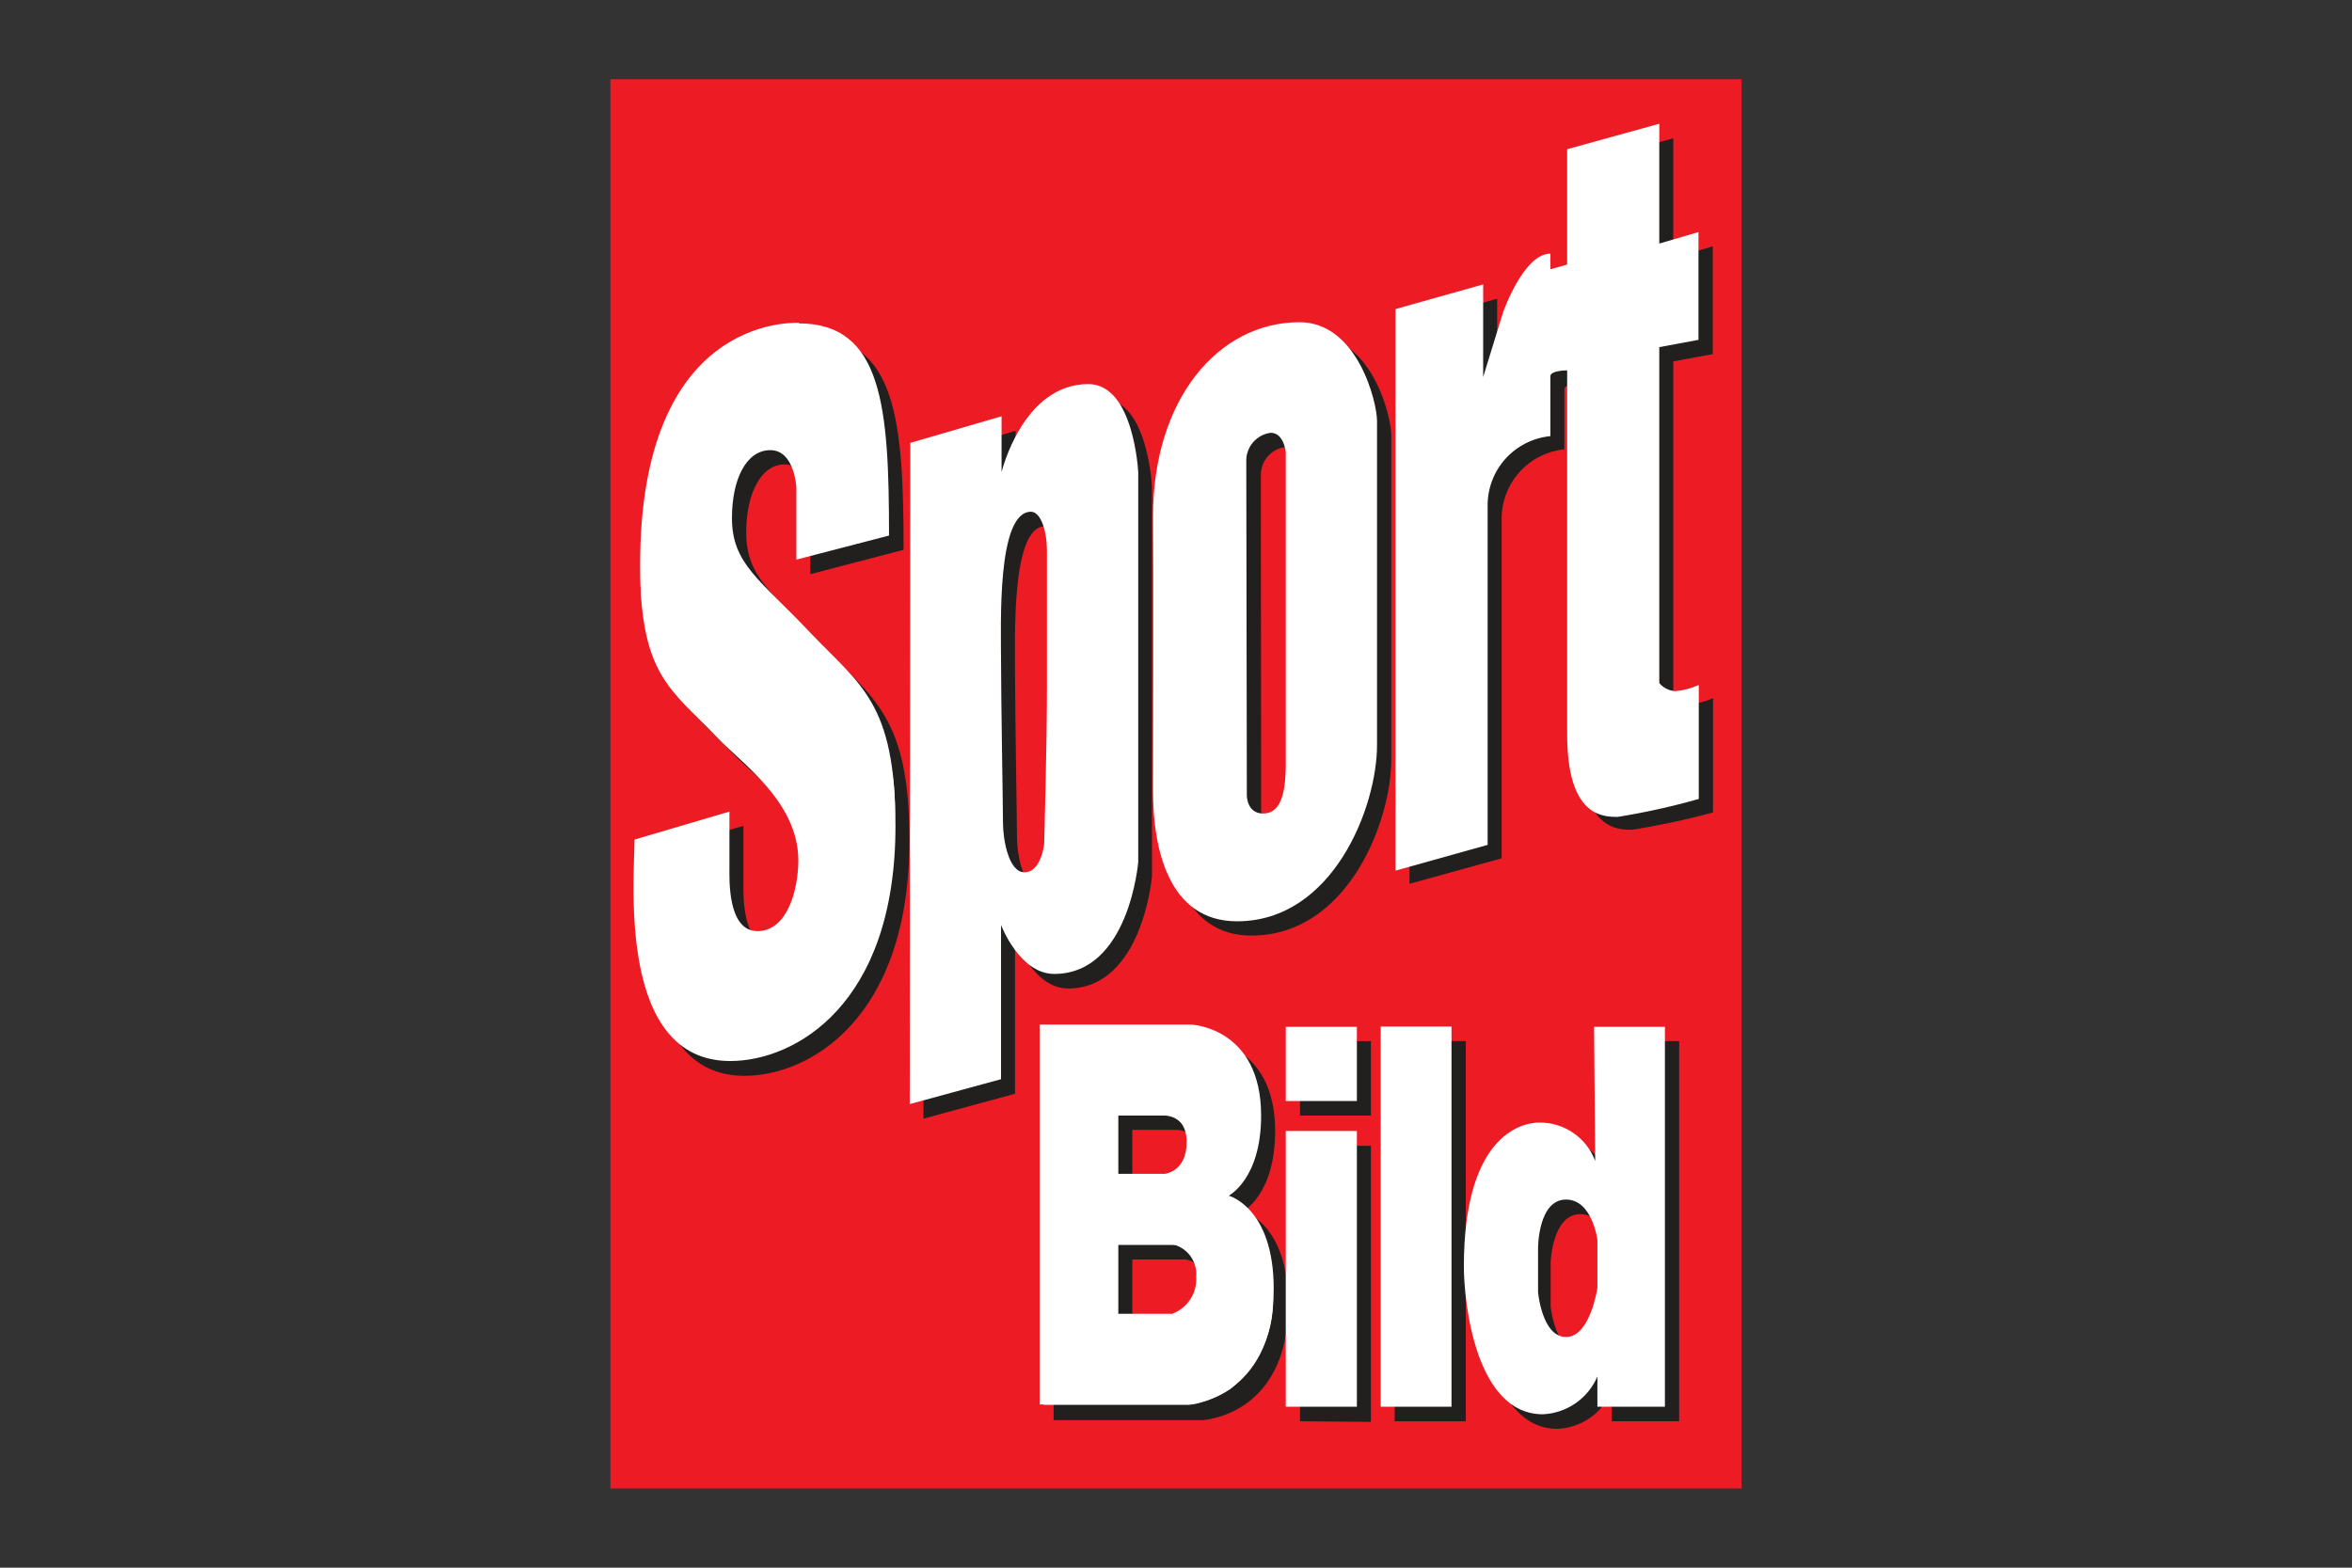 <svg width="84" height="56" viewBox="0 0 84 56" fill="none" xmlns="http://www.w3.org/2000/svg">
<rect x="0" y="0" width="84" height="56" fill="#333333" stroke="none"/>
<path fill-rule="evenodd" clip-rule="evenodd" d="M21.8 2.83V53.17H62.2V2.83H21.8Z" fill="#EC1B24"/>
<path fill-rule="evenodd" clip-rule="evenodd" d="M40.44 42.49H42.11C42.11 42.49 42.89 42.41 42.89 41.36C42.89 40.31 41.99 40.36 41.99 40.36H40.44V42.49ZM40.44 47.49H42.36C42.625 47.39 42.852 47.208 43.007 46.971C43.161 46.733 43.236 46.453 43.22 46.17C43.248 45.9 43.174 45.63 43.013 45.412C42.852 45.194 42.616 45.043 42.35 44.99H40.44V47.49ZM37.63 50.73V37.15H43.06C43.06 37.15 45.54 37.25 45.54 40.4C45.54 42.68 44.39 43.27 44.39 43.27C44.39 43.27 46.01 43.68 46.01 46.59C46.01 50.59 42.94 50.73 42.94 50.73H37.63Z" fill="#221F1F"/>
<path fill-rule="evenodd" clip-rule="evenodd" d="M49.81 37.19V50.77H52.35V37.19H49.81Z" fill="#221F1F"/>
<path fill-rule="evenodd" clip-rule="evenodd" d="M46.43 50.77V40.93H48.96V50.791L46.43 50.77ZM46.43 39.85V37.19H48.96V39.85H46.43Z" fill="#221F1F"/>
<path fill-rule="evenodd" clip-rule="evenodd" d="M56.44 43.37C55.44 43.37 55.38 45.08 55.38 45.08V46.67C55.38 46.67 55.53 48.27 56.44 48.27C57.35 48.27 57.55 46.52 57.55 46.52V44.81C57.55 44.81 57.37 43.37 56.44 43.37ZM57.44 37.19H59.97V50.77H57.56V49.69C57.399 50.076 57.13 50.408 56.787 50.648C56.443 50.887 56.038 51.023 55.62 51.04C53.23 51.04 52.8 47.04 52.8 45.75C52.8 41.14 54.8 40.62 55.5 40.62C55.924 40.624 56.337 40.758 56.684 41.003C57.03 41.247 57.294 41.592 57.44 41.99V37.19Z" fill="#221F1F"/>
<path fill-rule="evenodd" clip-rule="evenodd" d="M29.01 12.07C32.01 12.07 32.27 15.07 32.27 19.64L28.94 20.51V17.93C28.94 17.93 28.88 16.59 28.02 16.59C27.16 16.59 26.65 17.66 26.65 19.02C26.65 20.67 27.65 21.22 29.42 23.1C31.19 24.98 32.48 25.6 32.48 30.01C32.48 36.41 28.89 38.43 26.59 38.43C22.53 38.43 23.17 31.92 23.17 30.5L26.55 29.5V31.5C26.55 31.9 26.48 33.76 27.55 33.76C28.62 33.76 29 32.28 29 31.24C29 29.14 26.95 27.74 26.1 26.84C24.45 25.11 23.36 24.65 23.36 20.69C23.36 11.84 28.71 12.04 29.02 12.04" fill="#221F1F"/>
<path fill-rule="evenodd" clip-rule="evenodd" d="M37.321 18.8C37.621 18.8 37.901 19.33 37.901 20.24C37.901 21.15 37.901 22.83 37.901 25.01C37.901 27.19 37.791 30.67 37.791 30.67C37.791 30.67 37.681 31.67 37.091 31.67C36.501 31.67 36.321 30.44 36.321 29.92C36.321 29.4 36.251 25.42 36.251 24.11C36.251 22.8 36.111 18.8 37.321 18.8ZM33.011 16.34L36.271 15.39V17.39C36.271 17.39 37.011 14.26 39.381 14.26C41.001 14.26 41.141 17.39 41.141 17.39V31.31C41.141 31.31 40.801 35.31 38.141 35.31C36.921 35.31 36.251 33.57 36.251 33.57V39.07L32.981 39.96L33.011 16.34Z" fill="#221F1F"/>
<path fill-rule="evenodd" clip-rule="evenodd" d="M45.04 28.93C45.04 28.93 45.04 29.57 45.6 29.57C46.16 29.57 46.43 28.97 46.43 27.81V16.68C46.43 16.68 46.37 15.97 45.89 15.97C45.65 16.004 45.43 16.125 45.272 16.309C45.114 16.493 45.028 16.728 45.03 16.971L45.04 28.93ZM41.69 28.791C41.69 30.791 42.22 33.42 44.69 33.42C48.13 33.42 49.69 29.35 49.69 27.12V15.55C49.69 14.87 48.99 12.021 46.92 12.021C44.01 12.021 41.68 14.8 41.68 18.94C41.66 21.13 41.66 26.791 41.66 28.791H41.69Z" fill="#221F1F"/>
<path fill-rule="evenodd" clip-rule="evenodd" d="M50.34 11.55L53.47 10.67V13.99L54.18 11.68C54.18 11.68 54.93 9.57 55.87 9.57V10.14L56.47 9.96V5.85L59.76 4.94V9.22L61.17 8.8V12.65L59.76 12.91V24.86C59.831 24.947 59.919 25.019 60.019 25.071C60.118 25.123 60.228 25.153 60.34 25.16C60.63 25.134 60.914 25.06 61.18 24.94V29.02C60.229 29.28 59.264 29.486 58.29 29.64C57.77 29.64 56.47 29.64 56.47 26.7V13.7C56.47 13.7 55.87 13.7 55.87 13.91V16.05C55.247 16.113 54.67 16.408 54.255 16.877C53.84 17.346 53.617 17.954 53.63 18.58V30.66L50.34 31.57V11.51" fill="#221F1F"/>
<path fill-rule="evenodd" clip-rule="evenodd" d="M41.6 42.05C41.65 42.057 41.7 42.057 41.75 42.05C41.861 42.019 41.963 41.964 42.05 41.89C42.194 41.768 42.307 41.614 42.38 41.44C42.453 41.267 42.484 41.078 42.47 40.89C42.485 40.699 42.445 40.509 42.354 40.34C42.264 40.172 42.127 40.033 41.96 39.94C41.856 39.891 41.745 39.861 41.63 39.85H39.85V42.1L41.6 42.05ZM41.87 47.1L42.04 47.03C42.155 46.97 42.26 46.893 42.35 46.8C42.502 46.659 42.621 46.487 42.699 46.295C42.777 46.103 42.811 45.897 42.8 45.69C42.811 45.489 42.773 45.289 42.69 45.106C42.606 44.923 42.479 44.763 42.32 44.64C42.222 44.568 42.114 44.511 42 44.47H41.84H39.84V47.14L41.87 47.1ZM37.21 36.75H42.55C42.675 36.76 42.799 36.78 42.92 36.81C43.217 36.886 43.498 37.015 43.75 37.19C44.172 37.502 44.505 37.919 44.716 38.4C44.927 38.88 45.007 39.408 44.95 39.93C44.994 40.715 44.803 41.495 44.4 42.17C44.29 42.327 44.163 42.471 44.02 42.6C43.974 42.625 43.934 42.659 43.9 42.7L43.66 42.82C44.054 42.895 44.409 43.108 44.66 43.42C45.242 44.195 45.523 45.154 45.45 46.12C45.509 46.78 45.403 47.445 45.141 48.054C44.879 48.664 44.47 49.198 43.95 49.61C43.643 49.817 43.306 49.976 42.95 50.08C42.798 50.131 42.64 50.165 42.48 50.18H37.27L37.21 36.75Z" fill="white"/>
<path fill-rule="evenodd" clip-rule="evenodd" d="M49.39 36.75V50.18H51.76V36.75H49.39Z" fill="white"/>
<path fill-rule="evenodd" clip-rule="evenodd" d="M48.37 40.48V50.18H46V40.48H48.37ZM48.37 36.75V39.26H46V36.75H48.37Z" fill="white"/>
<path fill-rule="evenodd" clip-rule="evenodd" d="M54.96 43.67C54.873 43.956 54.816 44.252 54.79 44.55V46.16C54.824 46.444 54.891 46.722 54.99 46.99C55.14 47.39 55.42 47.84 55.93 47.84C56.174 47.816 56.404 47.713 56.584 47.547C56.764 47.381 56.886 47.161 56.93 46.92C57.029 46.626 57.09 46.32 57.11 46.01V44.29C57.079 44.031 57.008 43.778 56.9 43.54C56.832 43.325 56.699 43.137 56.52 42.999C56.342 42.861 56.126 42.782 55.9 42.77C55.668 42.799 55.451 42.902 55.281 43.064C55.112 43.226 54.999 43.439 54.96 43.67V43.67ZM59.41 36.75V50.18H57.17V48.84L57.01 49.13C56.857 49.505 56.599 49.828 56.268 50.06C55.936 50.292 55.545 50.424 55.14 50.44C52.84 50.44 52.41 46.54 52.41 45.24C52.41 40.66 54.41 40.24 55.01 40.24C55.42 40.239 55.82 40.365 56.157 40.599C56.493 40.833 56.749 41.165 56.89 41.55H57.05V36.83L59.41 36.75Z" fill="white"/>
<path fill-rule="evenodd" clip-rule="evenodd" d="M31.66 19.06L28.5 19.88V17.401C28.5 17.401 28.5 17.32 28.5 17.191C28.469 17.032 28.429 16.875 28.38 16.721C28.323 16.529 28.209 16.358 28.054 16.232C27.899 16.105 27.709 16.028 27.51 16.011C26.58 16.011 26.06 17.141 26.06 18.501C26.044 19.241 26.316 19.958 26.82 20.501C27.06 20.791 27.34 21.081 27.69 21.43C28.04 21.78 28.42 22.16 28.87 22.63C29.32 23.1 29.71 23.491 30.08 23.89C30.455 24.265 30.79 24.677 31.08 25.12C31.752 26.478 32.049 27.99 31.94 29.501C31.94 35.851 28.38 37.82 26.12 37.82C24.12 37.82 23.31 36.24 22.97 34.45C22.816 33.579 22.742 32.695 22.75 31.81C22.75 31.05 22.75 30.401 22.75 30.041L25.96 29.13V31.001C25.96 31.111 25.96 31.301 25.96 31.531C25.958 31.793 25.985 32.054 26.04 32.31C26.16 32.83 26.42 33.31 27.04 33.31C28.2 33.31 28.58 31.73 28.58 30.701C28.535 29.691 28.126 28.733 27.43 28.001C27.12 27.641 26.77 27.311 26.43 27.001C26.09 26.691 25.83 26.471 25.62 26.251C25.21 25.801 24.83 25.45 24.49 25.11C24.172 24.771 23.888 24.403 23.64 24.011C23.05 22.81 22.795 21.474 22.9 20.14C22.9 15.741 24.23 13.6 25.59 12.57C26.148 12.135 26.798 11.831 27.49 11.681C27.818 11.605 28.153 11.568 28.49 11.57C31.36 11.57 31.65 14.381 31.65 19.001" fill="white"/>
<path fill-rule="evenodd" clip-rule="evenodd" d="M35.75 20.43C35.64 21.61 35.67 22.93 35.67 23.59C35.67 24.9 35.75 28.89 35.75 29.4C35.752 29.773 35.806 30.143 35.91 30.5C36.03 30.87 36.25 31.23 36.6 31.23C36.751 31.215 36.895 31.155 37.011 31.056C37.127 30.958 37.21 30.827 37.25 30.68C37.319 30.518 37.362 30.346 37.38 30.17C37.38 30.17 37.49 26.67 37.49 24.49C37.49 22.31 37.49 20.62 37.49 19.72C37.49 18.82 37.21 18.2 36.83 18.2C36.12 18.2 35.85 19.31 35.75 20.43ZM35.69 14.98V16.84H35.85C35.85 16.84 36.58 13.76 38.85 13.76C40.39 13.76 40.54 16.76 40.54 16.82V30.74C40.54 30.92 40.15 34.61 37.65 34.61C36.49 34.61 35.84 32.94 35.82 32.91H35.67V38.35L32.55 39.2V15.93L35.69 14.98Z" fill="white"/>
<path fill-rule="evenodd" clip-rule="evenodd" d="M44.46 28.53C44.46 28.59 44.461 28.68 44.531 28.78C44.582 28.889 44.664 28.98 44.767 29.043C44.871 29.105 44.99 29.135 45.111 29.13C45.721 29.13 46.01 28.43 46.01 27.3V16.15C46.016 16.11 46.016 16.07 46.01 16.03C45.992 15.942 45.968 15.855 45.941 15.77C45.901 15.659 45.83 15.561 45.736 15.49C45.642 15.419 45.528 15.377 45.41 15.37C45.136 15.393 44.879 15.519 44.694 15.723C44.508 15.927 44.407 16.194 44.41 16.47V28.53H44.46ZM41.281 18.43C41.281 14.31 43.581 11.59 46.431 11.59C48.431 11.59 49.13 14.34 49.13 15.04V26.61C49.13 28.82 47.52 32.82 44.13 32.82C41.77 32.82 41.24 30.27 41.24 28.27C41.24 26.27 41.281 20.62 41.281 18.43Z" fill="white"/>
<path fill-rule="evenodd" clip-rule="evenodd" d="M52.9 10.27V13.47H53.05L53.75 11.16C53.75 11.16 54.45 9.24 55.29 9.11V9.7L56.05 9.48V5.37L59.17 4.5V8.78L60.58 8.37V12.05L59.17 12.29V24.34L59.25 24.42C59.285 24.461 59.326 24.498 59.37 24.53C59.501 24.635 59.662 24.695 59.83 24.7C60.029 24.692 60.224 24.651 60.41 24.58L60.59 24.51V28.4C59.667 28.663 58.728 28.871 57.78 29.02C57.703 29.029 57.626 29.029 57.55 29.02H57.29C57.083 28.972 56.892 28.869 56.74 28.72C56.464 28.367 56.26 27.962 56.142 27.529C56.023 27.097 55.992 26.645 56.05 26.2V13.2C55.92 13.187 55.79 13.187 55.66 13.2C55.58 13.21 55.502 13.233 55.43 13.27C55.39 13.284 55.356 13.31 55.331 13.344C55.306 13.377 55.291 13.418 55.29 13.46V15.52C54.661 15.604 54.085 15.916 53.672 16.397C53.258 16.879 53.037 17.495 53.05 18.13V30.13L49.93 31V11.12L52.93 10.28" fill="white"/>
<path fill-rule="evenodd" clip-rule="evenodd" d="M39.94 41.93H41.6C41.6 41.93 42.38 41.86 42.38 40.8C42.38 39.74 41.48 39.8 41.48 39.8H39.94V41.93ZM39.94 46.93H41.86C42.127 46.833 42.356 46.652 42.511 46.414C42.666 46.176 42.739 45.894 42.72 45.61C42.745 45.341 42.668 45.072 42.506 44.855C42.343 44.639 42.106 44.491 41.84 44.44H39.94V46.93ZM37.13 50.17V36.6H42.55C42.55 36.6 45.04 36.7 45.04 39.85C45.04 42.13 43.88 42.71 43.88 42.71C43.88 42.71 45.49 43.13 45.49 46.04C45.49 49.99 42.43 50.17 42.43 50.17H37.13Z" fill="white"/>
<path fill-rule="evenodd" clip-rule="evenodd" d="M49.31 36.67V50.25H51.84V36.67H49.31Z" fill="white"/>
<path fill-rule="evenodd" clip-rule="evenodd" d="M45.92 50.25V40.4H48.46V50.25H45.92ZM45.92 39.33V36.68H48.46V39.33H45.92Z" fill="white"/>
<path fill-rule="evenodd" clip-rule="evenodd" d="M55.931 42.85C54.931 42.85 54.931 44.57 54.931 44.57V46.16C54.931 46.16 55.071 47.76 55.931 47.76C56.791 47.76 57.05 46.01 57.05 46.01V44.29C57.05 44.29 56.87 42.85 55.931 42.85ZM56.931 36.68H59.461V50.25H57.05V49.17C56.885 49.556 56.615 49.887 56.27 50.126C55.925 50.365 55.52 50.502 55.1 50.52C52.7 50.52 52.281 46.52 52.281 45.24C52.281 40.63 54.281 40.1 54.971 40.1C55.405 40.094 55.83 40.222 56.188 40.468C56.546 40.713 56.82 41.063 56.971 41.47L56.931 36.68Z" fill="white"/>
<path fill-rule="evenodd" clip-rule="evenodd" d="M28.521 11.551C31.521 11.551 31.751 14.55 31.751 19.131L28.441 19.991V17.41C28.441 17.41 28.381 16.08 27.511 16.08C26.641 16.08 26.141 17.141 26.141 18.501C26.141 20.151 27.141 20.7 28.931 22.59C30.721 24.48 31.981 25.081 31.981 29.511C31.981 35.891 28.391 37.901 26.081 37.901C22.031 37.901 22.661 31.411 22.661 29.991L26.051 28.991V30.991C26.051 31.401 25.981 33.261 27.051 33.261C28.121 33.261 28.511 31.78 28.511 30.73C28.511 28.631 26.451 27.24 25.601 26.33C23.961 24.61 22.861 24.14 22.861 20.18C22.861 11.341 28.221 11.531 28.541 11.531" fill="white"/>
<path fill-rule="evenodd" clip-rule="evenodd" d="M36.821 18.28C37.12 18.28 37.391 18.82 37.391 19.72C37.391 20.62 37.391 22.31 37.391 24.49C37.391 26.67 37.291 30.16 37.291 30.16C37.291 30.16 37.181 31.16 36.59 31.16C36.001 31.16 35.821 29.92 35.821 29.41C35.821 28.9 35.751 24.91 35.751 23.6C35.751 22.29 35.6 18.28 36.821 18.28ZM32.511 15.82L35.77 14.87V16.87C35.77 16.87 36.52 13.72 38.87 13.72C40.501 13.72 40.651 16.87 40.651 16.87V30.79C40.651 30.79 40.331 34.79 37.651 34.79C36.41 34.79 35.751 33.04 35.751 33.04V38.55L32.49 39.44L32.511 15.82Z" fill="white"/>
<path fill-rule="evenodd" clip-rule="evenodd" d="M44.53 28.42C44.53 28.42 44.53 29.06 45.11 29.06C45.69 29.06 45.92 28.46 45.92 27.3V16.15C45.92 16.15 45.86 15.46 45.38 15.46C45.138 15.492 44.916 15.611 44.755 15.795C44.595 15.98 44.508 16.216 44.51 16.46L44.53 28.42ZM41.18 28.27C41.18 30.27 41.71 32.91 44.18 32.91C47.6 32.91 49.18 28.84 49.18 26.61V15.04C49.18 14.36 48.48 11.51 46.41 11.51C43.5 11.51 41.18 14.28 41.18 18.43C41.2 20.62 41.18 26.28 41.18 28.27V28.27Z" fill="white"/>
<path fill-rule="evenodd" clip-rule="evenodd" d="M49.84 11.04L52.97 10.16V13.47L53.68 11.16C53.68 11.16 54.41 9.06 55.37 9.06V9.62L55.97 9.45V5.33L59.26 4.42V8.7L60.66 8.29V12.14L59.26 12.4V24.4C59.33 24.484 59.417 24.554 59.515 24.604C59.613 24.653 59.72 24.683 59.83 24.69C60.12 24.664 60.404 24.59 60.67 24.47V28.54C59.72 28.809 58.755 29.023 57.78 29.18C57.25 29.18 55.97 29.18 55.97 26.23V13.23C55.97 13.23 55.37 13.23 55.37 13.44V15.58C54.746 15.64 54.168 15.935 53.752 16.404C53.337 16.874 53.114 17.483 53.13 18.11V30.18L49.84 31.1V11.04" fill="white"/>
</svg>
